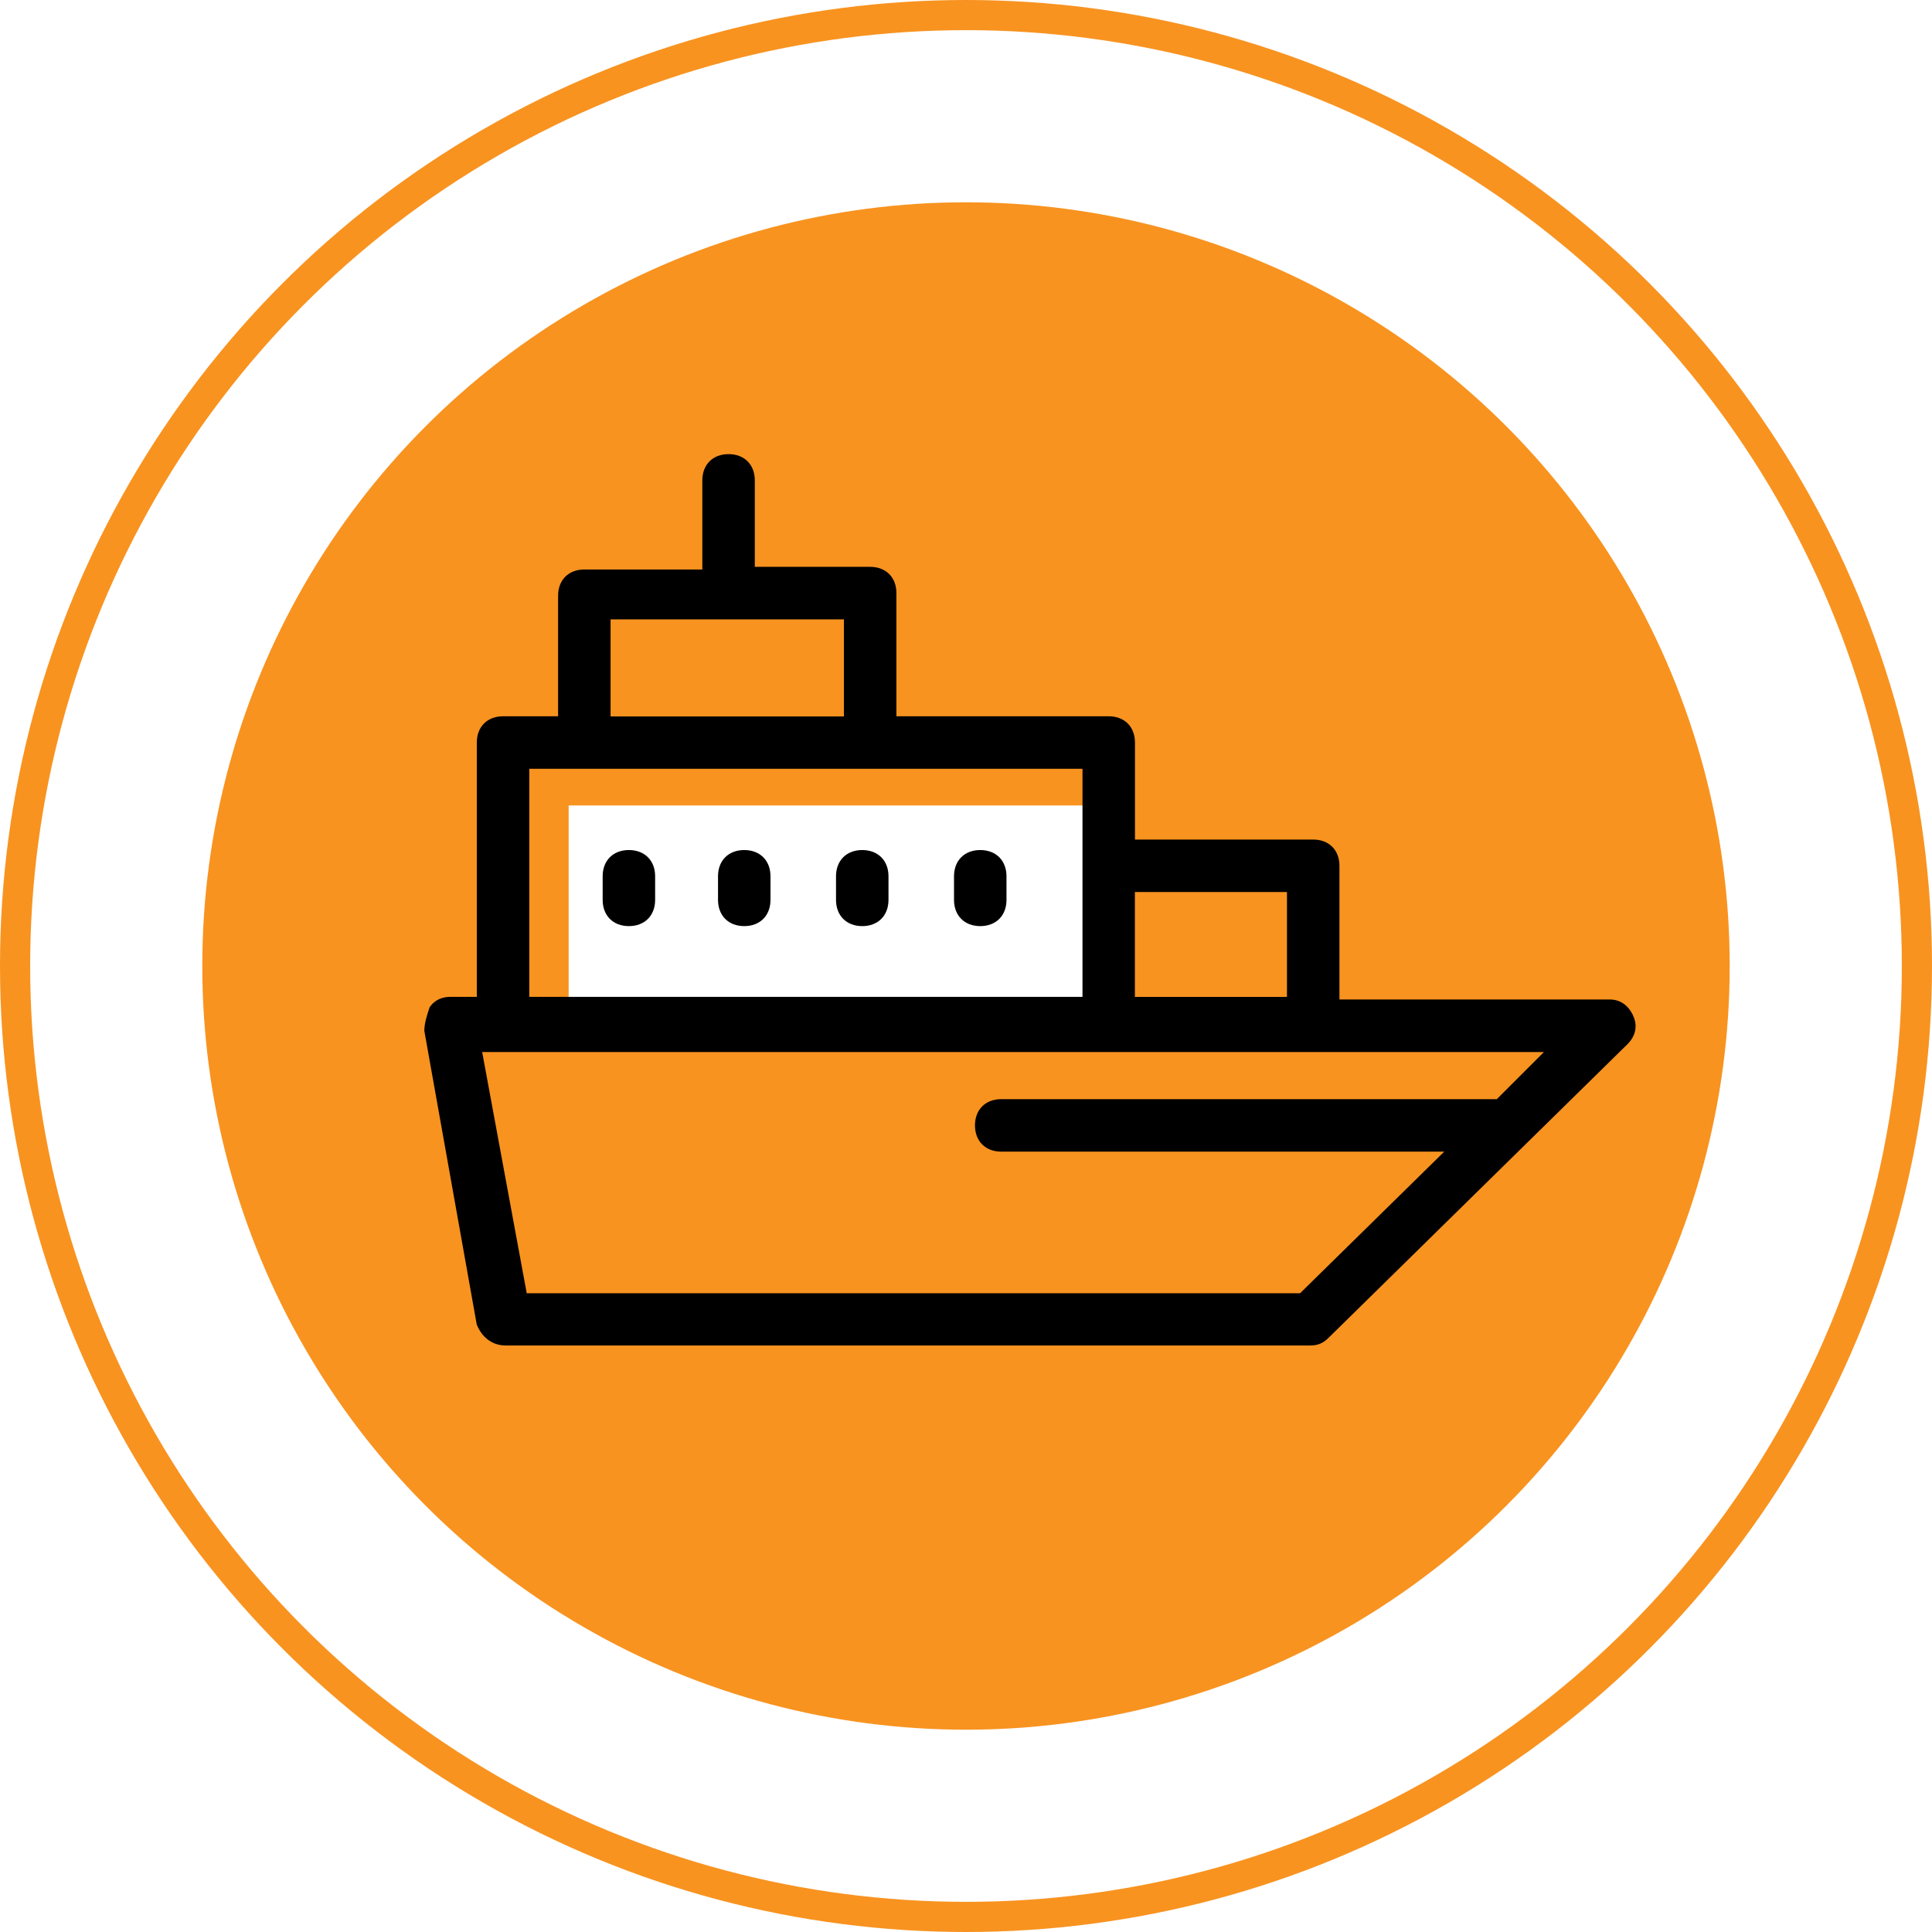 <svg xmlns="http://www.w3.org/2000/svg" xmlns:xlink="http://www.w3.org/1999/xlink" id="Capa_2" data-name="Capa 2" viewBox="0 0 256.24 256.24"><defs><style>      .cls-1, .cls-2 {        fill: #fff;      }      .cls-3 {        fill: #f89320;      }      .cls-2 {        filter: url(#drop-shadow-1);        stroke: #f89320;        stroke-miterlimit: 10;        stroke-width: 4px;      }    </style><filter id="drop-shadow-1" x="0" y="0" width="256.24" height="256.24" filterUnits="userSpaceOnUse"><feGaussianBlur stdDeviation="5"></feGaussianBlur></filter></defs><g id="Capa_1-2" data-name="Capa 1"><g><g><circle class="cls-2" cx="128.12" cy="128.12" r="126.12"></circle><circle class="cls-3" cx="128.12" cy="128.12" r="101.29"></circle></g><g><path class="cls-1" d="M75.42,106.83h73.71v30.25h-73.71v-30.25Z"></path><path d="M216.59,134.65c-.7-1.39-1.74-2.09-3.13-2.09h-35.81v-17.73c0-2.09-1.39-3.48-3.48-3.48h-23.64v-12.87c0-2.09-1.39-3.48-3.48-3.48h-28.16v-16.34c0-2.09-1.39-3.48-3.48-3.48h-15.3v-11.47c0-2.09-1.39-3.48-3.48-3.48s-3.48,1.39-3.48,3.48v11.82h-15.65c-2.09,0-3.48,1.39-3.48,3.48v15.99h-7.3c-2.09,0-3.48,1.39-3.48,3.48v33.73h-3.48c-1.04,0-2.09.35-2.78,1.39-.35,1.04-.7,2.09-.7,3.13l6.95,38.94c.7,1.74,2.09,2.78,3.82,2.78h106.75c1.04,0,1.74-.35,2.43-1.04l39.64-38.94c1.04-1.04,1.39-2.43.7-3.82h0ZM150.52,118.31h20.17v13.91h-20.17v-13.91ZM80.98,82.15h30.95v12.87h-30.95v-12.87ZM70.2,101.96h73.37v30.25h-73.37v-30.25ZM198.51,145.78h-65.72c-2.09,0-3.48,1.39-3.48,3.48s1.39,3.48,3.48,3.48h58.76l-19.12,18.78h-102.57l-5.91-31.99h140.82l-6.26,6.26ZM86.89,116.22v3.13c0,2.09-1.39,3.48-3.48,3.48s-3.48-1.39-3.48-3.48v-3.13c0-2.09,1.39-3.48,3.48-3.48s3.48,1.39,3.48,3.48ZM102.19,116.22v3.13c0,2.09-1.39,3.48-3.48,3.48s-3.48-1.39-3.48-3.48v-3.13c0-2.09,1.39-3.48,3.48-3.48s3.48,1.39,3.48,3.48ZM117.84,116.22v3.13c0,2.09-1.39,3.48-3.48,3.48s-3.48-1.39-3.48-3.48v-3.13c0-2.09,1.39-3.48,3.48-3.48s3.48,1.39,3.48,3.48ZM133.49,116.22v3.13c0,2.09-1.39,3.48-3.48,3.48s-3.48-1.39-3.48-3.48v-3.13c0-2.09,1.39-3.48,3.48-3.48s3.48,1.39,3.48,3.48Z"></path></g></g></g></svg>
